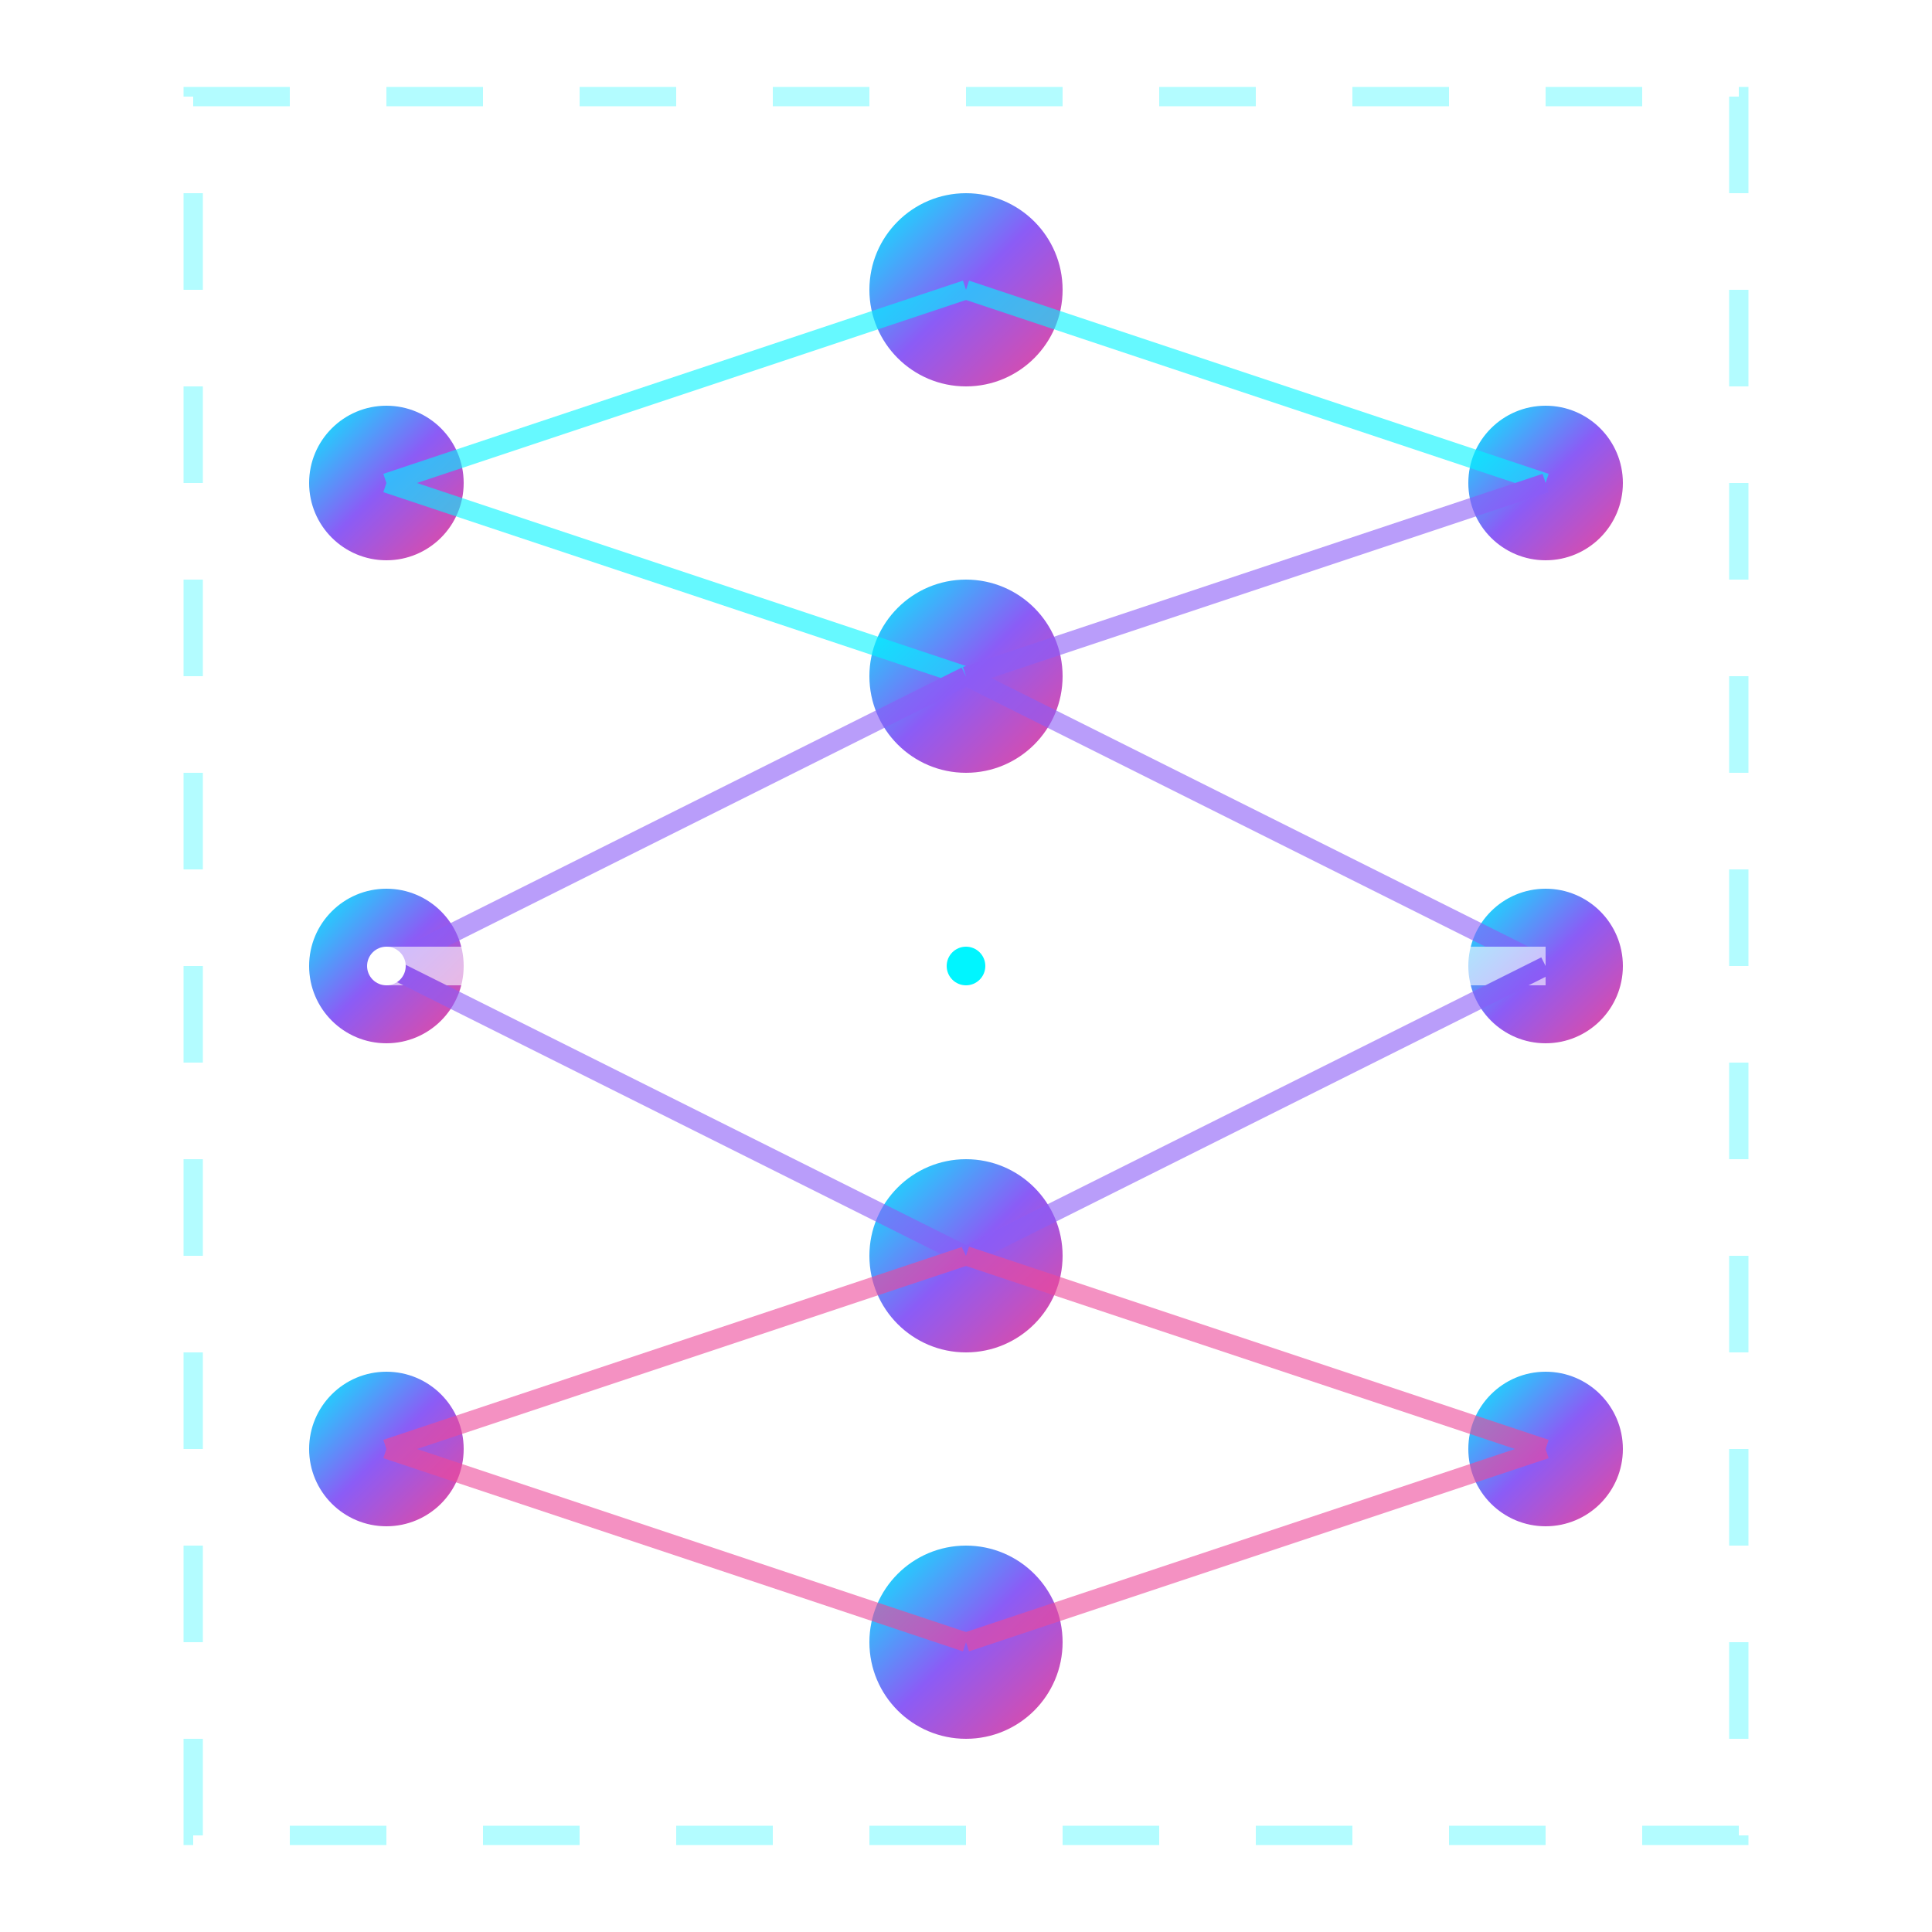 <svg width="100" height="100" viewBox="0 0 100 100" xmlns="http://www.w3.org/2000/svg">
  <defs>
    <linearGradient id="neuralGradient" x1="0%" y1="0%" x2="100%" y2="100%">
      <stop offset="0%" style="stop-color:#00f5ff"/>
      <stop offset="50%" style="stop-color:#8b5cf6"/>
      <stop offset="100%" style="stop-color:#ec4899"/>
    </linearGradient>
    <filter id="neuralGlow">
      <feGaussianBlur stdDeviation="2" result="coloredBlur"/>
      <feMerge> 
        <feMergeNode in="coloredBlur"/>
        <feMergeNode in="SourceGraphic"/>
      </feMerge>
    </filter>
  </defs>
  
  <!-- Network Nodes Layer 1 -->
  <circle cx="20" cy="25" r="4" fill="url(#neuralGradient)" filter="url(#neuralGlow)">
    <animate attributeName="r" values="3;6;3" dur="2s" repeatCount="indefinite"/>
  </circle>
  <circle cx="20" cy="50" r="4" fill="url(#neuralGradient)" filter="url(#neuralGlow)">
    <animate attributeName="r" values="3;6;3" dur="2s" begin="0.5s" repeatCount="indefinite"/>
  </circle>
  <circle cx="20" cy="75" r="4" fill="url(#neuralGradient)" filter="url(#neuralGlow)">
    <animate attributeName="r" values="3;6;3" dur="2s" begin="1s" repeatCount="indefinite"/>
  </circle>
  
  <!-- Network Nodes Layer 2 -->
  <circle cx="50" cy="15" r="5" fill="url(#neuralGradient)" filter="url(#neuralGlow)">
    <animate attributeName="r" values="4;7;4" dur="2.5s" repeatCount="indefinite"/>
  </circle>
  <circle cx="50" cy="35" r="5" fill="url(#neuralGradient)" filter="url(#neuralGlow)">
    <animate attributeName="r" values="4;7;4" dur="2.5s" begin="0.7s" repeatCount="indefinite"/>
  </circle>
  <circle cx="50" cy="50" r="6" fill="#ffffff" filter="url(#neuralGlow)">
    <animate attributeName="r" values="5;8;5" dur="2s" repeatCount="indefinite"/>
  </circle>
  <circle cx="50" cy="65" r="5" fill="url(#neuralGradient)" filter="url(#neuralGlow)">
    <animate attributeName="r" values="4;7;4" dur="2.5s" begin="1.2s" repeatCount="indefinite"/>
  </circle>
  <circle cx="50" cy="85" r="5" fill="url(#neuralGradient)" filter="url(#neuralGlow)">
    <animate attributeName="r" values="4;7;4" dur="2.5s" begin="0.3s" repeatCount="indefinite"/>
  </circle>
  
  <!-- Network Nodes Layer 3 -->
  <circle cx="80" cy="25" r="4" fill="url(#neuralGradient)" filter="url(#neuralGlow)">
    <animate attributeName="r" values="3;6;3" dur="2s" begin="1.5s" repeatCount="indefinite"/>
  </circle>
  <circle cx="80" cy="50" r="4" fill="url(#neuralGradient)" filter="url(#neuralGlow)">
    <animate attributeName="r" values="3;6;3" dur="2s" begin="0.8s" repeatCount="indefinite"/>
  </circle>
  <circle cx="80" cy="75" r="4" fill="url(#neuralGradient)" filter="url(#neuralGlow)">
    <animate attributeName="r" values="3;6;3" dur="2s" begin="0.2s" repeatCount="indefinite"/>
  </circle>
  
  <!-- Neural Connections -->
  <g opacity="0.6">
    <!-- Layer 1 to Layer 2 -->
    <line x1="20" y1="25" x2="50" y2="15" stroke="#00f5ff" stroke-width="1">
      <animate attributeName="opacity" values="0.3;1;0.3" dur="3s" repeatCount="indefinite"/>
    </line>
    <line x1="20" y1="25" x2="50" y2="35" stroke="#00f5ff" stroke-width="1">
      <animate attributeName="opacity" values="0.3;1;0.3" dur="3s" begin="0.3s" repeatCount="indefinite"/>
    </line>
    <line x1="20" y1="50" x2="50" y2="35" stroke="#8b5cf6" stroke-width="1">
      <animate attributeName="opacity" values="0.3;1;0.3" dur="3s" begin="0.6s" repeatCount="indefinite"/>
    </line>
    <line x1="20" y1="50" x2="50" y2="50" stroke="#ffffff" stroke-width="2">
      <animate attributeName="opacity" values="0.5;1;0.5" dur="2s" repeatCount="indefinite"/>
    </line>
    <line x1="20" y1="50" x2="50" y2="65" stroke="#8b5cf6" stroke-width="1">
      <animate attributeName="opacity" values="0.3;1;0.3" dur="3s" begin="0.9s" repeatCount="indefinite"/>
    </line>
    <line x1="20" y1="75" x2="50" y2="65" stroke="#ec4899" stroke-width="1">
      <animate attributeName="opacity" values="0.3;1;0.3" dur="3s" begin="1.2s" repeatCount="indefinite"/>
    </line>
    <line x1="20" y1="75" x2="50" y2="85" stroke="#ec4899" stroke-width="1">
      <animate attributeName="opacity" values="0.3;1;0.3" dur="3s" begin="1.5s" repeatCount="indefinite"/>
    </line>
    
    <!-- Layer 2 to Layer 3 -->
    <line x1="50" y1="15" x2="80" y2="25" stroke="#00f5ff" stroke-width="1">
      <animate attributeName="opacity" values="0.3;1;0.3" dur="3s" begin="1.8s" repeatCount="indefinite"/>
    </line>
    <line x1="50" y1="35" x2="80" y2="25" stroke="#8b5cf6" stroke-width="1">
      <animate attributeName="opacity" values="0.3;1;0.3" dur="3s" begin="2.1s" repeatCount="indefinite"/>
    </line>
    <line x1="50" y1="35" x2="80" y2="50" stroke="#8b5cf6" stroke-width="1">
      <animate attributeName="opacity" values="0.3;1;0.3" dur="3s" begin="2.4s" repeatCount="indefinite"/>
    </line>
    <line x1="50" y1="50" x2="80" y2="50" stroke="#ffffff" stroke-width="2">
      <animate attributeName="opacity" values="0.5;1;0.5" dur="2s" begin="1s" repeatCount="indefinite"/>
    </line>
    <line x1="50" y1="65" x2="80" y2="50" stroke="#8b5cf6" stroke-width="1">
      <animate attributeName="opacity" values="0.3;1;0.3" dur="3s" begin="2.7s" repeatCount="indefinite"/>
    </line>
    <line x1="50" y1="65" x2="80" y2="75" stroke="#ec4899" stroke-width="1">
      <animate attributeName="opacity" values="0.3;1;0.3" dur="3s" begin="0.1s" repeatCount="indefinite"/>
    </line>
    <line x1="50" y1="85" x2="80" y2="75" stroke="#ec4899" stroke-width="1">
      <animate attributeName="opacity" values="0.3;1;0.3" dur="3s" begin="0.4s" repeatCount="indefinite"/>
    </line>
  </g>
  
  <!-- Data Flow Particles -->
  <circle cx="20" cy="50" r="1" fill="#ffffff">
    <animateMotion dur="2s" repeatCount="indefinite">
      <mpath href="#dataPath1"/>
    </animateMotion>
  </circle>
  <circle cx="50" cy="50" r="1" fill="#00f5ff">
    <animateMotion dur="2s" begin="0.5s" repeatCount="indefinite">
      <mpath href="#dataPath2"/>
    </animateMotion>
  </circle>
  
  <!-- Hidden paths for data flow -->
  <path id="dataPath1" d="M 20,50 L 50,50" opacity="0"/>
  <path id="dataPath2" d="M 50,50 L 80,50" opacity="0"/>
  
  <!-- Network Frame -->
  <rect x="10" y="5" width="80" height="90" fill="none" stroke="#00f5ff" stroke-width="1" opacity="0.3" stroke-dasharray="5,5">
    <animate attributeName="stroke-dashoffset" values="0;10" dur="2s" repeatCount="indefinite"/>
  </rect>
</svg>
